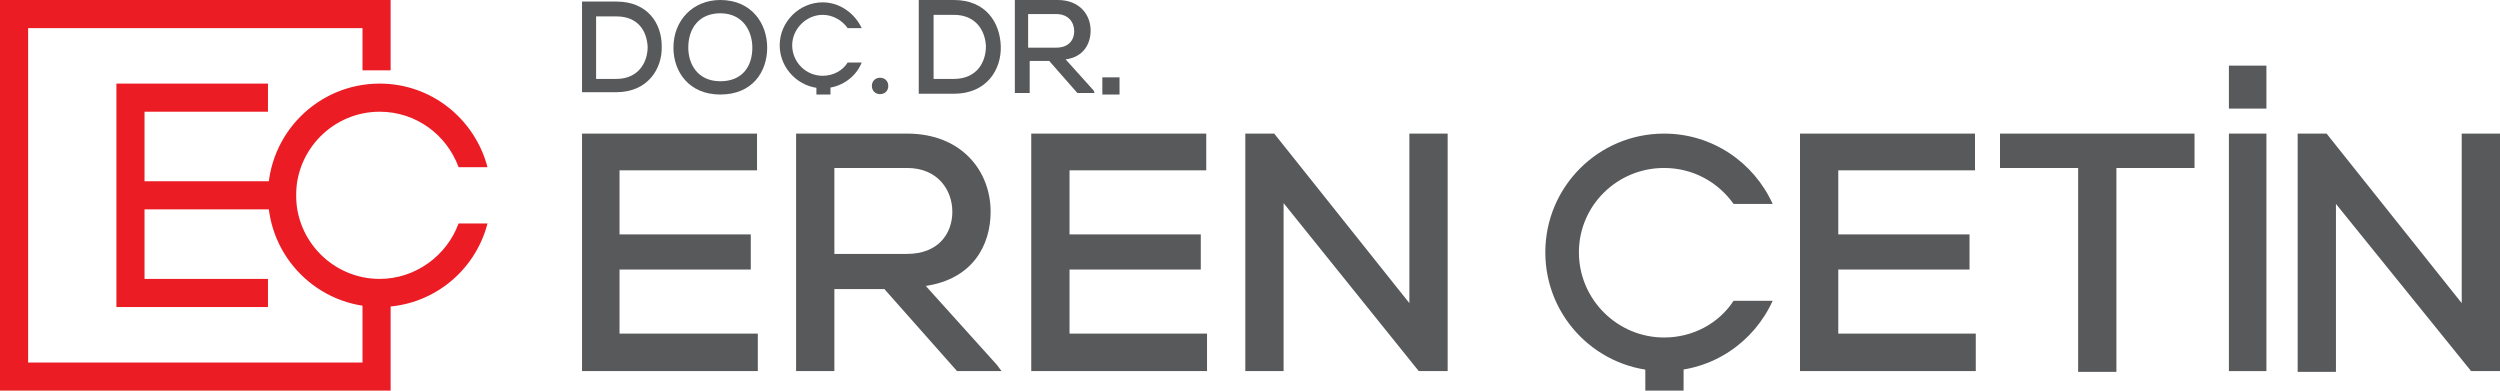 <?xml version="1.0" encoding="utf-8"?>
<!-- Generator: Adobe Illustrator 22.1.0, SVG Export Plug-In . SVG Version: 6.00 Build 0)  -->
<svg version="1.1" id="Layer_1" xmlns="http://www.w3.org/2000/svg" xmlns:xlink="http://www.w3.org/1999/xlink" x="0px" y="0px"
	 viewBox="0 0 320 50" style="enable-background:new 0 0 320 50;" xml:space="preserve">
<style type="text/css">
	.st0{fill:#EC1C24;}
	.st1{fill:#58595B;}
</style>
<polygon class="st0" points="37.9,26.8 37.9,23.2 18.5,23.2 18.5,14.3 34.3,14.3 34.3,10.7 14.9,10.7 14.9,23.2 14.9,26.8 
	14.9,39.3 34.3,39.3 34.3,35.7 18.5,35.7 18.5,26.8 "/>
<path class="st0" d="M48.6,35.7c-5.9,0-10.7-4.8-10.7-10.7s4.8-10.7,10.7-10.7c4.7,0,8.6,3,10.1,7.1h3.7
	c-1.6-6.1-7.1-10.7-13.8-10.7c-7.9,0-14.3,6.4-14.3,14.3s6.4,14.3,14.3,14.3c6.6,0,12.2-4.5,13.8-10.7h-3.7
	C57.2,32.7,53.2,35.7,48.6,35.7z"/>
<polygon class="st0" points="46.4,46.4 3.6,46.4 3.6,3.6 46.4,3.6 46.4,9 50,9 50,0 0,0 0,50 50,50 50,37.5 46.4,37.5 "/>
<g>
	<path class="st1" d="M122.1,0c4.1,0,5.9,2.9,6,5.9c0.1,3-1.8,6.1-6,6.1c-1.4,0-3.1,0-4.5,0V0H122.1z M119.5,10.1h2.6
		c2.9,0,4.1-2.1,4.1-4.2c-0.1-2-1.3-4-4.1-4h-2.6V10.1z"/>
	<path class="st1" d="M140.1,11.9h-2.2l-3.6-4.1h-2.5v4.1h-1.9V0c1.9,0,3.7,0,5.5,0c2.8,0,4.2,1.9,4.2,3.9c0,1.7-0.9,3.4-3.2,3.7
		l3.6,4L140.1,11.9z M131.6,1.8v4.3h3.6c1.6,0,2.3-1,2.3-2.1s-0.7-2.2-2.3-2.2C135.2,1.8,131.6,1.8,131.6,1.8z"/>
	<rect x="141.1" y="9.9" class="st1" width="2.2" height="2.2"/>
</g>
<path class="st1" d="M97,47.5H74.5c0-10.1,0-20.3,0-30.4h22.4v4.7H79.3V30h16.8v4.5H79.3v8.2H97V47.5z"/>
<path class="st1" d="M128.2,47.5h-5.7L113.2,37h-6.4v10.5h-4.9V17.1c4.7,0,9.4,0,14.2,0c7,0,10.7,4.8,10.7,10c0,4.3-2.3,8.6-8.3,9.5
	l9.1,10.1L128.2,47.5z M106.8,21.5v11h9.3c4,0,5.8-2.6,5.8-5.4c0-2.7-1.8-5.6-5.8-5.6H106.8z"/>
<path class="st1" d="M154.5,47.5H132c0-10.1,0-20.3,0-30.4h22.4v4.7h-17.5V30h16.8v4.5h-16.8v8.2h17.6V47.5z"/>
<path class="st1" d="M180.4,38.8V17.1h4.9v30.4h-3.7L164.3,26v21.5h-4.9V17.1h3.7L180.4,38.8z"/>
<path class="st1" d="M252.9,47.5h-22.5c0-10.1,0-20.3,0-30.4h22.4v4.7h-17.5V30h16.8v4.5h-16.8v8.2h17.6V47.5z"/>
<path class="st1" d="M266,21.5h-10v-4.4c8.7,0,16.1,0,24.9,0v4.4h-10v26.1H266V21.5z"/>
<rect x="285.3" y="17.1" class="st1" width="4.8" height="30.4"/>
<rect x="285.3" y="8.4" class="st1" width="4.8" height="5.5"/>
<path class="st1" d="M315.1,38.8V17.1h4.9v30.4h-3.7L299,26.1v21.5h-4.9V17.1h3.7L315.1,38.8z"/>
<rect x="210.6" y="45.1" class="st1" width="4.9" height="4.9"/>
<path class="st1" d="M213,43.2c-6,0-10.9-4.9-10.9-10.9S207,21.5,213,21.5c3.7,0,6.9,1.8,8.9,4.6h5c-2.4-5.3-7.7-9-13.9-9
	c-8.4,0-15.2,6.8-15.2,15.2s6.8,15.2,15.2,15.2c6.2,0,11.5-3.7,13.9-9h-5C220,41.4,216.7,43.2,213,43.2z"/>
<g>
	<rect x="104.5" y="10.3" class="st1" width="1.8" height="1.8"/>
	<path class="st1" d="M105.3,9.7c-2.2,0-3.9-1.8-3.9-3.9s1.8-3.9,3.9-3.9c1.3,0,2.5,0.7,3.2,1.7h1.8c-0.9-1.9-2.8-3.3-5-3.3
		c-3,0-5.5,2.5-5.5,5.5s2.5,5.5,5.5,5.5c2.2,0,4.2-1.3,5-3.3h-1.8C107.9,9,106.7,9.7,105.3,9.7z"/>
</g>
<path class="st1" d="M78.9,0.2c4,0,5.8,2.8,5.8,5.7c0.1,2.9-1.8,5.9-5.8,5.9c-1.4,0-3,0-4.4,0V0.2H78.9z M76.3,10.1h2.6
	c2.8,0,4-2.1,4-4.1c-0.1-2-1.2-3.9-4-3.9h-2.6V10.1z"/>
<path class="st1" d="M98.2,6.1c0,3.1-1.9,6-6,6c-4,0-6-2.9-6-6c0-3.5,2.5-6.1,6-6.1C96.2,0,98.2,3,98.2,6.1z M92.2,10.4
	c2.9,0,4.1-2,4.1-4.3c0-2.1-1.2-4.4-4.1-4.4c-2.7,0-4.1,1.9-4.1,4.4C88.1,8.2,89.3,10.4,92.2,10.4z"/>
<path class="st1" d="M113.7,11c0,1.4-2.1,1.4-2.1,0C111.6,9.6,113.7,9.6,113.7,11z"/>
</svg>
